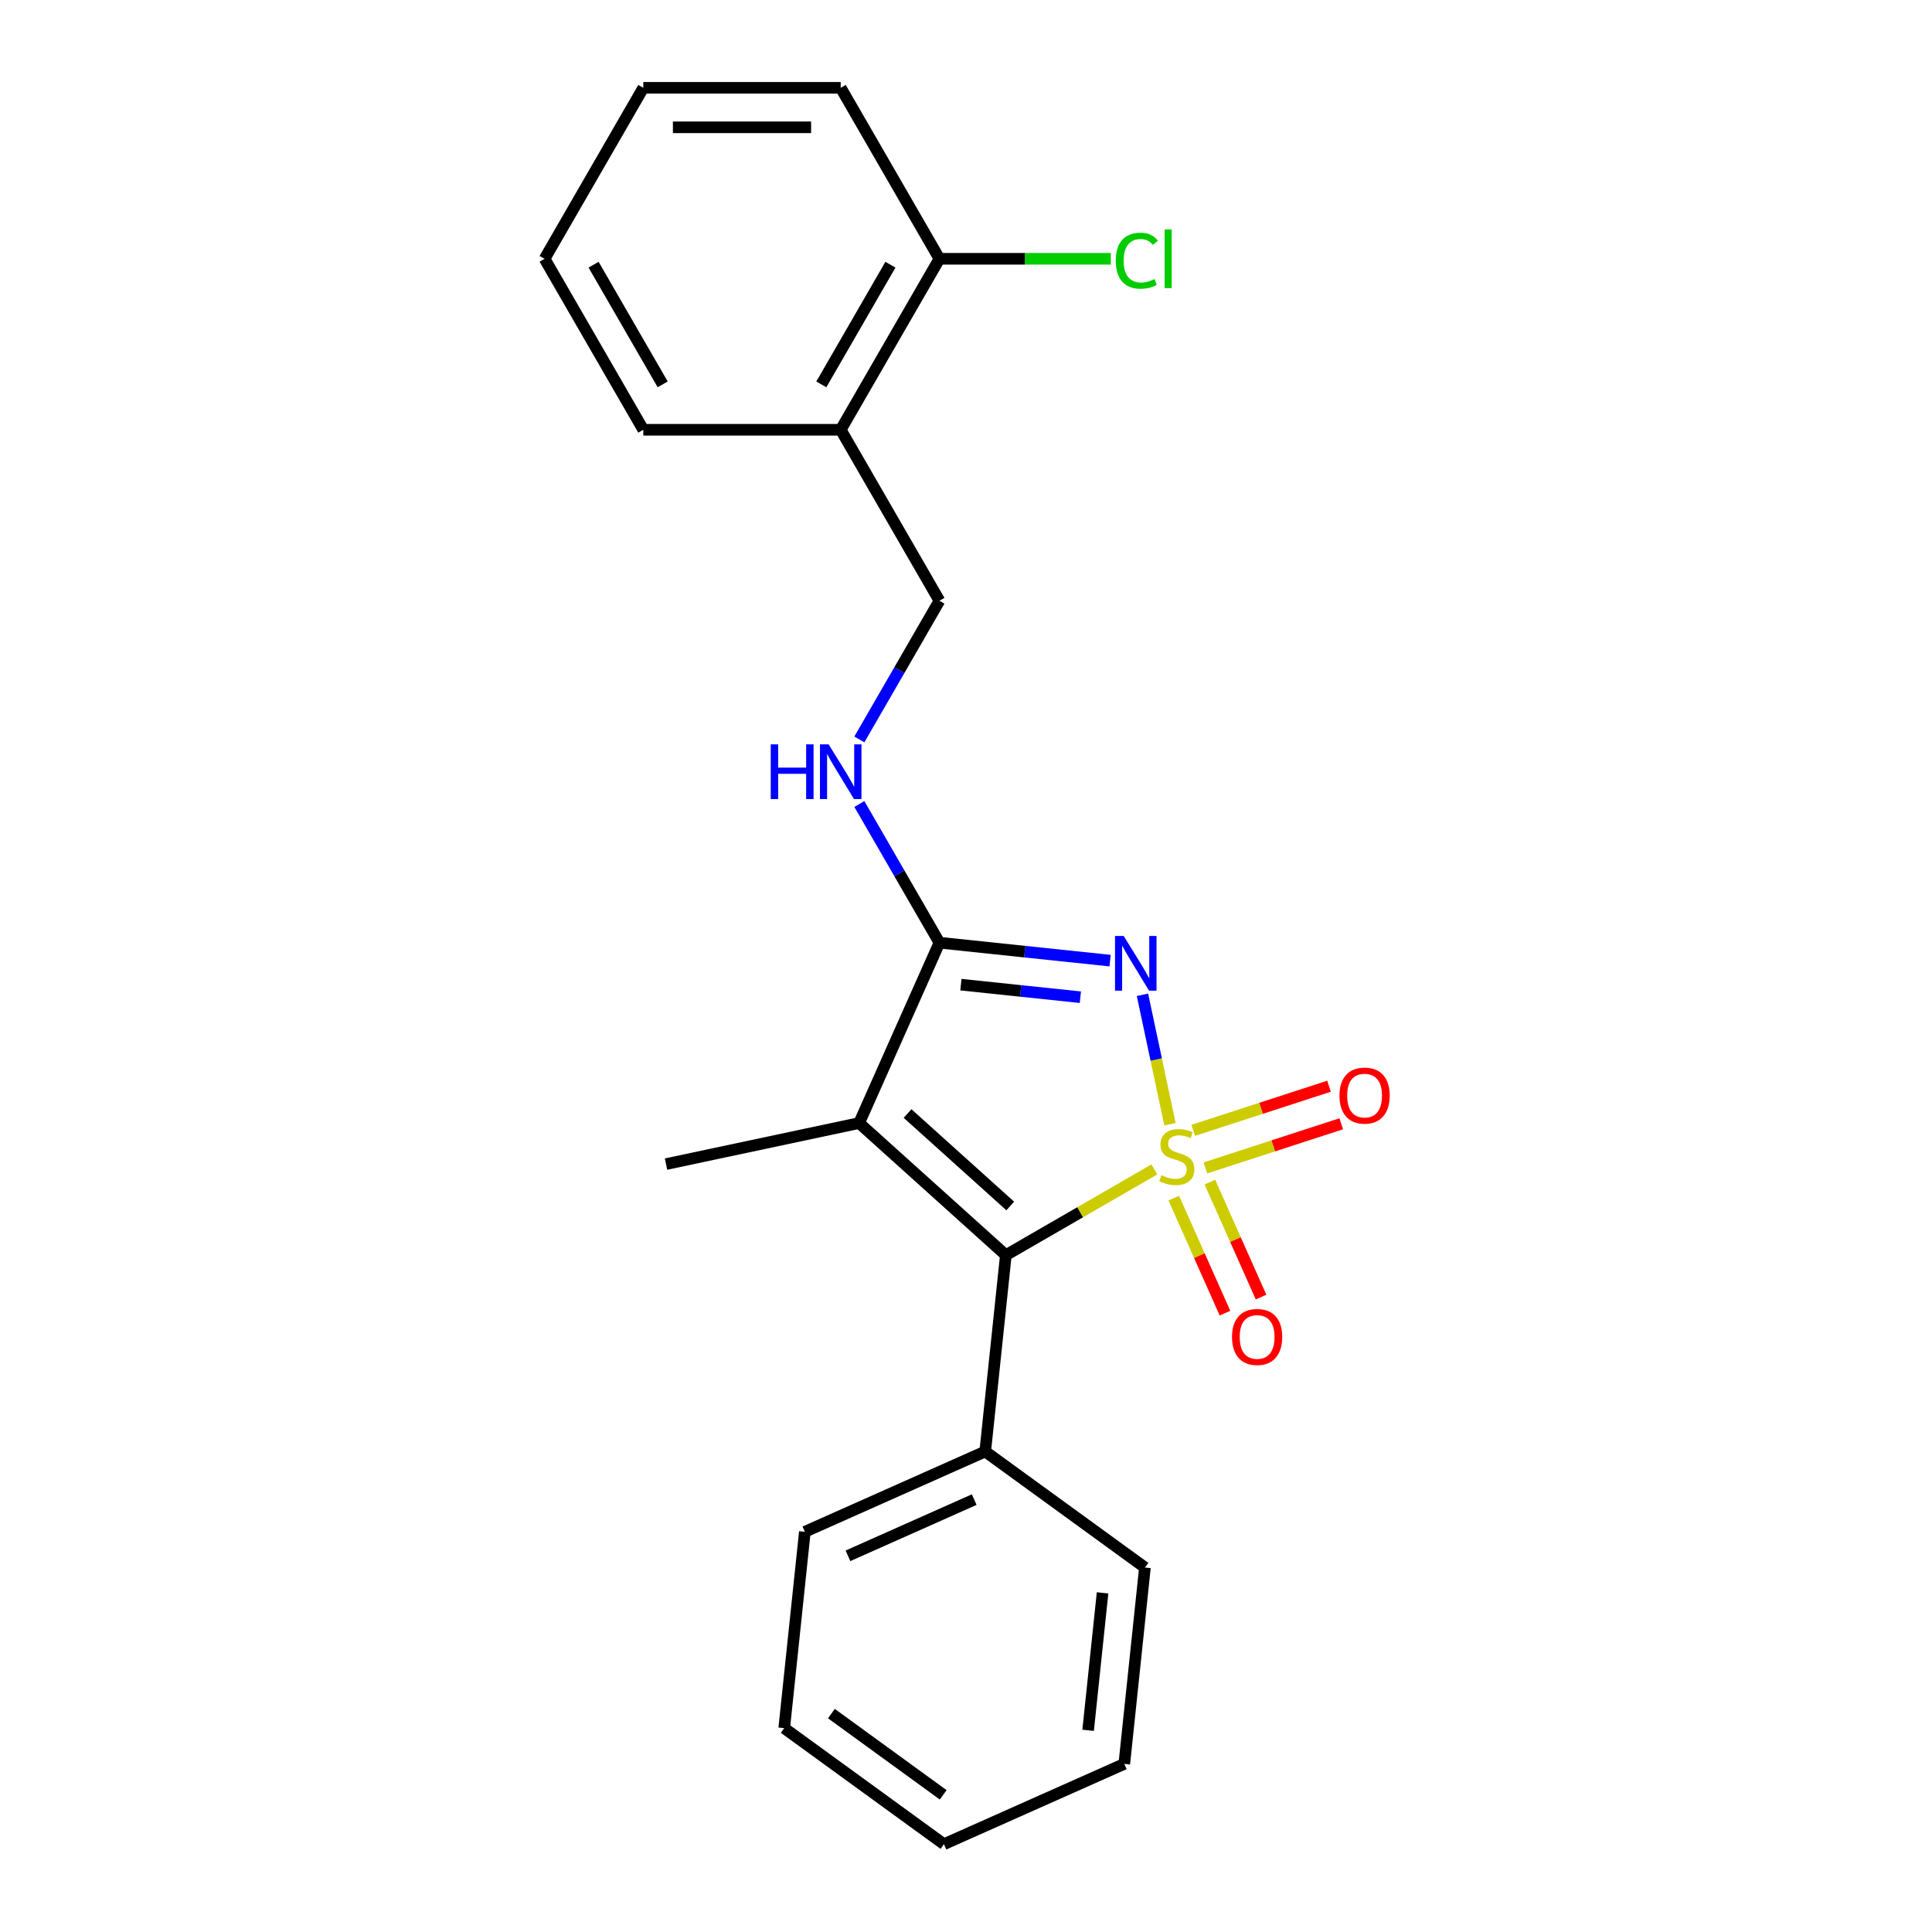 <?xml version='1.0' encoding='iso-8859-1'?>
<svg version='1.1' baseProfile='full'
              xmlns='http://www.w3.org/2000/svg'
                      xmlns:rdkit='http://www.rdkit.org/xml'
                      xmlns:xlink='http://www.w3.org/1999/xlink'
                  xml:space='preserve'
width='1000px' height='1000px' viewBox='0 0 1000 1000'>
<!-- END OF HEADER -->
<rect style='opacity:1.0;fill:#FFFFFF;stroke:none' width='1000' height='1000' x='0' y='0'> </rect>
<path class='bond-0' d='M 605.577,581.897 L 598.457,548.401' style='fill:none;fill-rule:evenodd;stroke:#CCCC00;stroke-width:6px;stroke-linecap:butt;stroke-linejoin:miter;stroke-opacity:1' />
<path class='bond-0' d='M 598.457,548.401 L 591.338,514.906' style='fill:none;fill-rule:evenodd;stroke:#0000FF;stroke-width:6px;stroke-linecap:butt;stroke-linejoin:miter;stroke-opacity:1' />
<path class='bond-1' d='M 597.487,605.289 L 559.056,627.477' style='fill:none;fill-rule:evenodd;stroke:#CCCC00;stroke-width:6px;stroke-linecap:butt;stroke-linejoin:miter;stroke-opacity:1' />
<path class='bond-1' d='M 559.056,627.477 L 520.625,649.665' style='fill:none;fill-rule:evenodd;stroke:#000000;stroke-width:6px;stroke-linecap:butt;stroke-linejoin:miter;stroke-opacity:1' />
<path class='bond-4' d='M 623.914,604.509 L 659.065,593.088' style='fill:none;fill-rule:evenodd;stroke:#CCCC00;stroke-width:6px;stroke-linecap:butt;stroke-linejoin:miter;stroke-opacity:1' />
<path class='bond-4' d='M 659.065,593.088 L 694.216,581.667' style='fill:none;fill-rule:evenodd;stroke:#FF0000;stroke-width:6px;stroke-linecap:butt;stroke-linejoin:miter;stroke-opacity:1' />
<path class='bond-4' d='M 617.598,585.072 L 652.749,573.651' style='fill:none;fill-rule:evenodd;stroke:#CCCC00;stroke-width:6px;stroke-linecap:butt;stroke-linejoin:miter;stroke-opacity:1' />
<path class='bond-4' d='M 652.749,573.651 L 687.9,562.23' style='fill:none;fill-rule:evenodd;stroke:#FF0000;stroke-width:6px;stroke-linecap:butt;stroke-linejoin:miter;stroke-opacity:1' />
<path class='bond-5' d='M 607.549,620.162 L 620.799,649.922' style='fill:none;fill-rule:evenodd;stroke:#CCCC00;stroke-width:6px;stroke-linecap:butt;stroke-linejoin:miter;stroke-opacity:1' />
<path class='bond-5' d='M 620.799,649.922 L 634.049,679.682' style='fill:none;fill-rule:evenodd;stroke:#FF0000;stroke-width:6px;stroke-linecap:butt;stroke-linejoin:miter;stroke-opacity:1' />
<path class='bond-5' d='M 626.219,611.85 L 639.469,641.61' style='fill:none;fill-rule:evenodd;stroke:#CCCC00;stroke-width:6px;stroke-linecap:butt;stroke-linejoin:miter;stroke-opacity:1' />
<path class='bond-5' d='M 639.469,641.61 L 652.719,671.37' style='fill:none;fill-rule:evenodd;stroke:#FF0000;stroke-width:6px;stroke-linecap:butt;stroke-linejoin:miter;stroke-opacity:1' />
<path class='bond-2' d='M 574.581,497.22 L 530.415,492.578' style='fill:none;fill-rule:evenodd;stroke:#0000FF;stroke-width:6px;stroke-linecap:butt;stroke-linejoin:miter;stroke-opacity:1' />
<path class='bond-2' d='M 530.415,492.578 L 486.249,487.936' style='fill:none;fill-rule:evenodd;stroke:#000000;stroke-width:6px;stroke-linecap:butt;stroke-linejoin:miter;stroke-opacity:1' />
<path class='bond-2' d='M 559.195,516.153 L 528.278,512.904' style='fill:none;fill-rule:evenodd;stroke:#0000FF;stroke-width:6px;stroke-linecap:butt;stroke-linejoin:miter;stroke-opacity:1' />
<path class='bond-2' d='M 528.278,512.904 L 497.362,509.654' style='fill:none;fill-rule:evenodd;stroke:#000000;stroke-width:6px;stroke-linecap:butt;stroke-linejoin:miter;stroke-opacity:1' />
<path class='bond-3' d='M 520.625,649.665 L 444.685,581.288' style='fill:none;fill-rule:evenodd;stroke:#000000;stroke-width:6px;stroke-linecap:butt;stroke-linejoin:miter;stroke-opacity:1' />
<path class='bond-3' d='M 522.909,624.22 L 469.752,576.357' style='fill:none;fill-rule:evenodd;stroke:#000000;stroke-width:6px;stroke-linecap:butt;stroke-linejoin:miter;stroke-opacity:1' />
<path class='bond-8' d='M 520.625,649.665 L 509.944,751.292' style='fill:none;fill-rule:evenodd;stroke:#000000;stroke-width:6px;stroke-linecap:butt;stroke-linejoin:miter;stroke-opacity:1' />
<path class='bond-6' d='M 486.249,487.936 L 465.527,452.045' style='fill:none;fill-rule:evenodd;stroke:#000000;stroke-width:6px;stroke-linecap:butt;stroke-linejoin:miter;stroke-opacity:1' />
<path class='bond-6' d='M 465.527,452.045 L 444.805,416.154' style='fill:none;fill-rule:evenodd;stroke:#0000FF;stroke-width:6px;stroke-linecap:butt;stroke-linejoin:miter;stroke-opacity:1' />
<path class='bond-22' d='M 486.249,487.936 L 444.685,581.288' style='fill:none;fill-rule:evenodd;stroke:#000000;stroke-width:6px;stroke-linecap:butt;stroke-linejoin:miter;stroke-opacity:1' />
<path class='bond-11' d='M 444.685,581.288 L 344.732,602.534' style='fill:none;fill-rule:evenodd;stroke:#000000;stroke-width:6px;stroke-linecap:butt;stroke-linejoin:miter;stroke-opacity:1' />
<path class='bond-9' d='M 444.805,382.725 L 465.527,346.834' style='fill:none;fill-rule:evenodd;stroke:#0000FF;stroke-width:6px;stroke-linecap:butt;stroke-linejoin:miter;stroke-opacity:1' />
<path class='bond-9' d='M 465.527,346.834 L 486.249,310.943' style='fill:none;fill-rule:evenodd;stroke:#000000;stroke-width:6px;stroke-linecap:butt;stroke-linejoin:miter;stroke-opacity:1' />
<path class='bond-7' d='M 435.155,222.447 L 486.249,310.943' style='fill:none;fill-rule:evenodd;stroke:#000000;stroke-width:6px;stroke-linecap:butt;stroke-linejoin:miter;stroke-opacity:1' />
<path class='bond-10' d='M 435.155,222.447 L 486.249,133.951' style='fill:none;fill-rule:evenodd;stroke:#000000;stroke-width:6px;stroke-linecap:butt;stroke-linejoin:miter;stroke-opacity:1' />
<path class='bond-10' d='M 425.12,198.954 L 460.885,137.007' style='fill:none;fill-rule:evenodd;stroke:#000000;stroke-width:6px;stroke-linecap:butt;stroke-linejoin:miter;stroke-opacity:1' />
<path class='bond-13' d='M 435.155,222.447 L 332.968,222.447' style='fill:none;fill-rule:evenodd;stroke:#000000;stroke-width:6px;stroke-linecap:butt;stroke-linejoin:miter;stroke-opacity:1' />
<path class='bond-14' d='M 509.944,751.292 L 416.591,792.855' style='fill:none;fill-rule:evenodd;stroke:#000000;stroke-width:6px;stroke-linecap:butt;stroke-linejoin:miter;stroke-opacity:1' />
<path class='bond-14' d='M 504.253,776.196 L 438.907,805.291' style='fill:none;fill-rule:evenodd;stroke:#000000;stroke-width:6px;stroke-linecap:butt;stroke-linejoin:miter;stroke-opacity:1' />
<path class='bond-15' d='M 509.944,751.292 L 592.614,811.355' style='fill:none;fill-rule:evenodd;stroke:#000000;stroke-width:6px;stroke-linecap:butt;stroke-linejoin:miter;stroke-opacity:1' />
<path class='bond-12' d='M 486.249,133.951 L 530.605,133.951' style='fill:none;fill-rule:evenodd;stroke:#000000;stroke-width:6px;stroke-linecap:butt;stroke-linejoin:miter;stroke-opacity:1' />
<path class='bond-12' d='M 530.605,133.951 L 574.961,133.951' style='fill:none;fill-rule:evenodd;stroke:#00CC00;stroke-width:6px;stroke-linecap:butt;stroke-linejoin:miter;stroke-opacity:1' />
<path class='bond-16' d='M 486.249,133.951 L 435.155,45.455' style='fill:none;fill-rule:evenodd;stroke:#000000;stroke-width:6px;stroke-linecap:butt;stroke-linejoin:miter;stroke-opacity:1' />
<path class='bond-17' d='M 332.968,222.447 L 281.875,133.951' style='fill:none;fill-rule:evenodd;stroke:#000000;stroke-width:6px;stroke-linecap:butt;stroke-linejoin:miter;stroke-opacity:1' />
<path class='bond-17' d='M 343.004,198.954 L 307.238,137.007' style='fill:none;fill-rule:evenodd;stroke:#000000;stroke-width:6px;stroke-linecap:butt;stroke-linejoin:miter;stroke-opacity:1' />
<path class='bond-19' d='M 416.591,792.855 L 405.91,894.482' style='fill:none;fill-rule:evenodd;stroke:#000000;stroke-width:6px;stroke-linecap:butt;stroke-linejoin:miter;stroke-opacity:1' />
<path class='bond-18' d='M 592.614,811.355 L 581.933,912.982' style='fill:none;fill-rule:evenodd;stroke:#000000;stroke-width:6px;stroke-linecap:butt;stroke-linejoin:miter;stroke-opacity:1' />
<path class='bond-18' d='M 570.687,824.463 L 563.21,895.602' style='fill:none;fill-rule:evenodd;stroke:#000000;stroke-width:6px;stroke-linecap:butt;stroke-linejoin:miter;stroke-opacity:1' />
<path class='bond-24' d='M 435.155,45.455 L 332.968,45.455' style='fill:none;fill-rule:evenodd;stroke:#000000;stroke-width:6px;stroke-linecap:butt;stroke-linejoin:miter;stroke-opacity:1' />
<path class='bond-24' d='M 419.827,65.892 L 348.296,65.892' style='fill:none;fill-rule:evenodd;stroke:#000000;stroke-width:6px;stroke-linecap:butt;stroke-linejoin:miter;stroke-opacity:1' />
<path class='bond-20' d='M 281.875,133.951 L 332.968,45.455' style='fill:none;fill-rule:evenodd;stroke:#000000;stroke-width:6px;stroke-linecap:butt;stroke-linejoin:miter;stroke-opacity:1' />
<path class='bond-21' d='M 581.933,912.982 L 488.581,954.545' style='fill:none;fill-rule:evenodd;stroke:#000000;stroke-width:6px;stroke-linecap:butt;stroke-linejoin:miter;stroke-opacity:1' />
<path class='bond-23' d='M 405.91,894.482 L 488.581,954.545' style='fill:none;fill-rule:evenodd;stroke:#000000;stroke-width:6px;stroke-linecap:butt;stroke-linejoin:miter;stroke-opacity:1' />
<path class='bond-23' d='M 430.323,886.957 L 488.193,929.002' style='fill:none;fill-rule:evenodd;stroke:#000000;stroke-width:6px;stroke-linecap:butt;stroke-linejoin:miter;stroke-opacity:1' />
<path  class='atom-0' d='M 601.121 608.291
Q 601.441 608.411, 602.761 608.971
Q 604.081 609.531, 605.521 609.891
Q 607.001 610.211, 608.441 610.211
Q 611.121 610.211, 612.681 608.931
Q 614.241 607.611, 614.241 605.331
Q 614.241 603.771, 613.441 602.811
Q 612.681 601.851, 611.481 601.331
Q 610.281 600.811, 608.281 600.211
Q 605.761 599.451, 604.241 598.731
Q 602.761 598.011, 601.681 596.491
Q 600.641 594.971, 600.641 592.411
Q 600.641 588.851, 603.041 586.651
Q 605.481 584.451, 610.281 584.451
Q 613.561 584.451, 617.281 586.011
L 616.361 589.091
Q 612.961 587.691, 610.401 587.691
Q 607.641 587.691, 606.121 588.851
Q 604.601 589.971, 604.641 591.931
Q 604.641 593.451, 605.401 594.371
Q 606.201 595.291, 607.321 595.811
Q 608.481 596.331, 610.401 596.931
Q 612.961 597.731, 614.481 598.531
Q 616.001 599.331, 617.081 600.971
Q 618.201 602.571, 618.201 605.331
Q 618.201 609.251, 615.561 611.371
Q 612.961 613.451, 608.601 613.451
Q 606.081 613.451, 604.161 612.891
Q 602.281 612.371, 600.041 611.451
L 601.121 608.291
' fill='#CCCC00'/>
<path  class='atom-1' d='M 581.616 484.458
L 590.896 499.458
Q 591.816 500.938, 593.296 503.618
Q 594.776 506.298, 594.856 506.458
L 594.856 484.458
L 598.616 484.458
L 598.616 512.778
L 594.736 512.778
L 584.776 496.378
Q 583.616 494.458, 582.376 492.258
Q 581.176 490.058, 580.816 489.378
L 580.816 512.778
L 577.136 512.778
L 577.136 484.458
L 581.616 484.458
' fill='#0000FF'/>
<path  class='atom-5' d='M 693.307 567.074
Q 693.307 560.274, 696.667 556.474
Q 700.027 552.674, 706.307 552.674
Q 712.587 552.674, 715.947 556.474
Q 719.307 560.274, 719.307 567.074
Q 719.307 573.954, 715.907 577.874
Q 712.507 581.754, 706.307 581.754
Q 700.067 581.754, 696.667 577.874
Q 693.307 573.994, 693.307 567.074
M 706.307 578.554
Q 710.627 578.554, 712.947 575.674
Q 715.307 572.754, 715.307 567.074
Q 715.307 561.514, 712.947 558.714
Q 710.627 555.874, 706.307 555.874
Q 701.987 555.874, 699.627 558.674
Q 697.307 561.474, 697.307 567.074
Q 697.307 572.794, 699.627 575.674
Q 701.987 578.554, 706.307 578.554
' fill='#FF0000'/>
<path  class='atom-6' d='M 637.684 692.003
Q 637.684 685.203, 641.044 681.403
Q 644.404 677.603, 650.684 677.603
Q 656.964 677.603, 660.324 681.403
Q 663.684 685.203, 663.684 692.003
Q 663.684 698.883, 660.284 702.803
Q 656.884 706.683, 650.684 706.683
Q 644.444 706.683, 641.044 702.803
Q 637.684 698.923, 637.684 692.003
M 650.684 703.483
Q 655.004 703.483, 657.324 700.603
Q 659.684 697.683, 659.684 692.003
Q 659.684 686.443, 657.324 683.643
Q 655.004 680.803, 650.684 680.803
Q 646.364 680.803, 644.004 683.603
Q 641.684 686.403, 641.684 692.003
Q 641.684 697.723, 644.004 700.603
Q 646.364 703.483, 650.684 703.483
' fill='#FF0000'/>
<path  class='atom-7' d='M 398.935 385.28
L 402.775 385.28
L 402.775 397.32
L 417.255 397.32
L 417.255 385.28
L 421.095 385.28
L 421.095 413.6
L 417.255 413.6
L 417.255 400.52
L 402.775 400.52
L 402.775 413.6
L 398.935 413.6
L 398.935 385.28
' fill='#0000FF'/>
<path  class='atom-7' d='M 428.895 385.28
L 438.175 400.28
Q 439.095 401.76, 440.575 404.44
Q 442.055 407.12, 442.135 407.28
L 442.135 385.28
L 445.895 385.28
L 445.895 413.6
L 442.015 413.6
L 432.055 397.2
Q 430.895 395.28, 429.655 393.08
Q 428.455 390.88, 428.095 390.2
L 428.095 413.6
L 424.415 413.6
L 424.415 385.28
L 428.895 385.28
' fill='#0000FF'/>
<path  class='atom-13' d='M 577.515 134.931
Q 577.515 127.891, 580.795 124.211
Q 584.115 120.491, 590.395 120.491
Q 596.235 120.491, 599.355 124.611
L 596.715 126.771
Q 594.435 123.771, 590.395 123.771
Q 586.115 123.771, 583.835 126.651
Q 581.595 129.491, 581.595 134.931
Q 581.595 140.531, 583.915 143.411
Q 586.275 146.291, 590.835 146.291
Q 593.955 146.291, 597.595 144.411
L 598.715 147.411
Q 597.235 148.371, 594.995 148.931
Q 592.755 149.491, 590.275 149.491
Q 584.115 149.491, 580.795 145.731
Q 577.515 141.971, 577.515 134.931
' fill='#00CC00'/>
<path  class='atom-13' d='M 602.795 118.771
L 606.475 118.771
L 606.475 149.131
L 602.795 149.131
L 602.795 118.771
' fill='#00CC00'/>
</svg>
